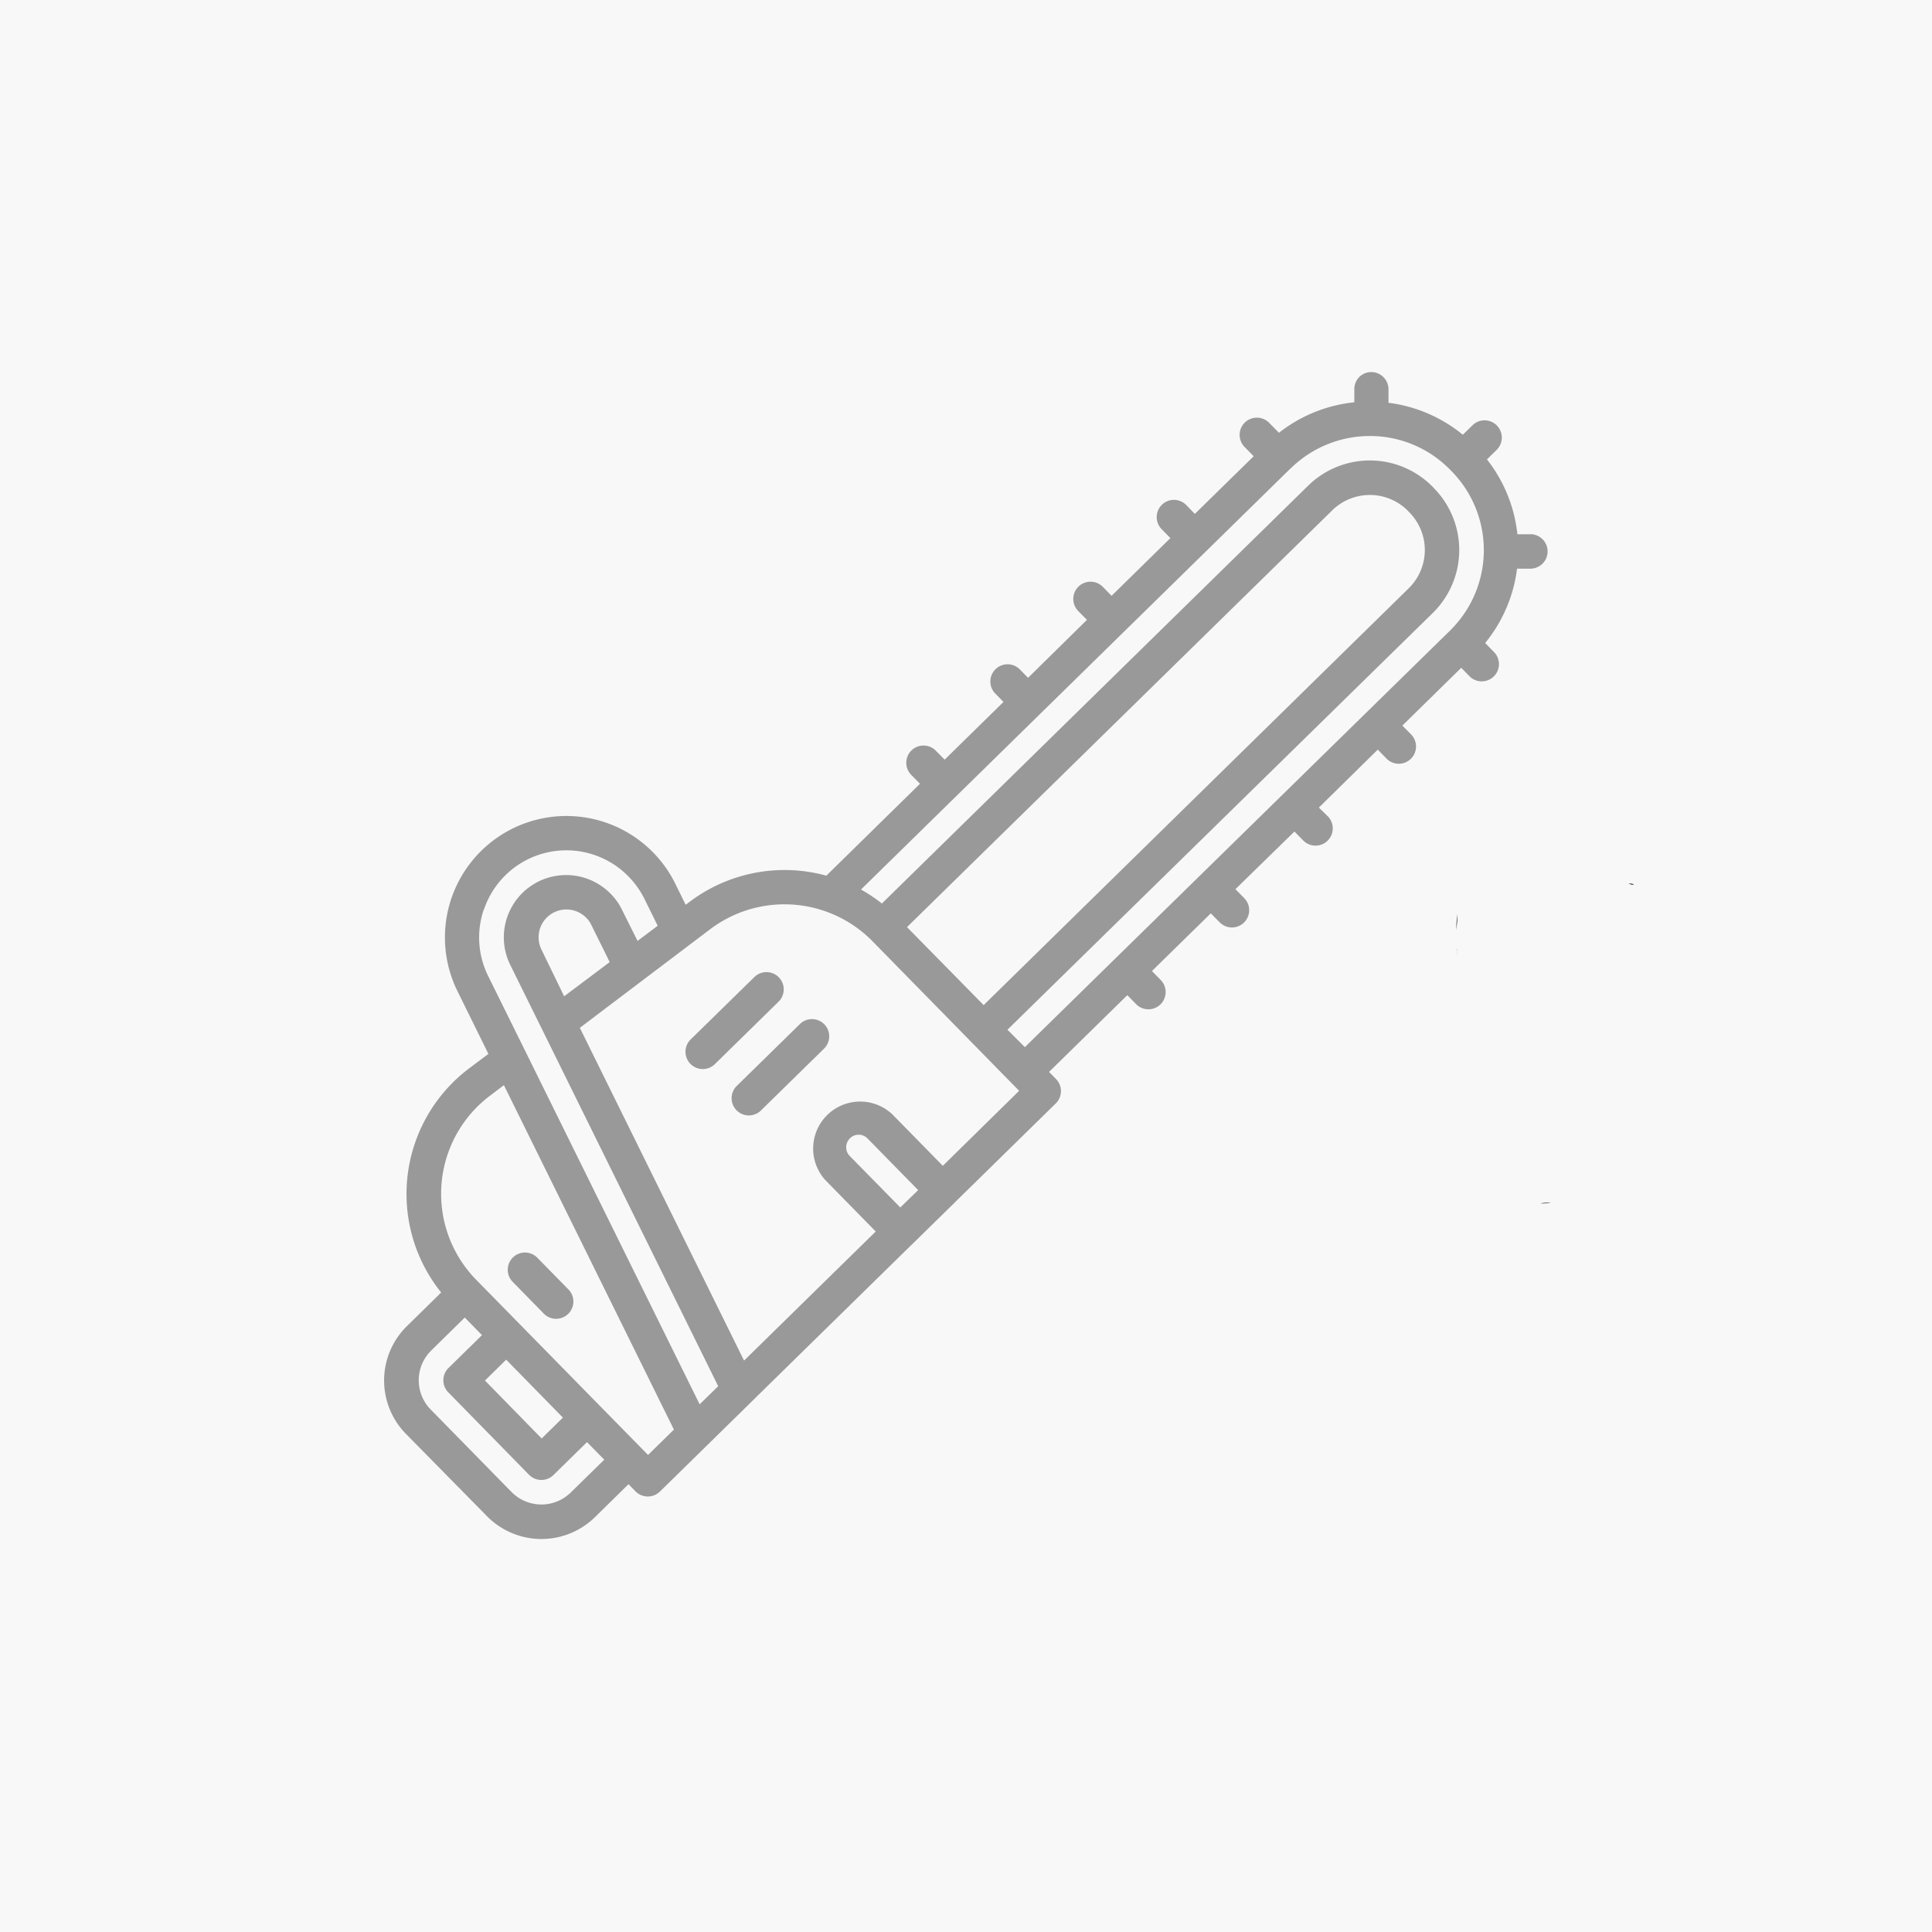 <svg id="Layer_1" data-name="Layer 1" xmlns="http://www.w3.org/2000/svg" viewBox="0 0 500 500"><defs><style>.cls-1{fill:#f8f8f8;}.cls-2{fill:#999;}</style></defs><g id="Layer_1-2" data-name="Layer 1-2"><rect class="cls-1" width="500" height="500"/></g><g id="Layer_2" data-name="Layer 2"><path d="M421.48,228.69a3.9,3.9,0,0,1,1.36.15C422.51,229.08,422,228.84,421.48,228.69Z"/><path d="M398.65,311.41l2.7-.25A7.46,7.46,0,0,1,398.65,311.41Z"/><path d="M246.47,307.61"/><path d="M377.05,247.28v-.81a6.7,6.7,0,0,0-.05-1v.38A6.21,6.21,0,0,1,377.05,247.28Z"/><path d="M377.08,236.5a13.66,13.66,0,0,1-.07,2.93c-.05.45-.08.9-.11,1.35,0-1.11.06-2.22.15-3.32C377.08,237.11,377.08,236.8,377.08,236.5Z"/><path class="cls-2" d="M396.12,138.26l-3.42,0a37.75,37.75,0,0,0-7.88-19.37l2.51-2.46a4.46,4.46,0,0,0-6.25-6.37l-2.5,2.45a37.79,37.79,0,0,0-19.24-8.27l0-3.41A4.47,4.47,0,0,0,355,96.29h0a4.39,4.39,0,0,0-4.5,4.27v.15l0,3.4A37.75,37.75,0,0,0,331,112l-2.46-2.49a4.46,4.46,0,1,0-6.37,6.24h0l2.28,2.32L309.22,133,307,130.7a4.46,4.46,0,1,0-6.37,6.25l2.27,2.31-15.22,14.93-2.27-2.31a4.46,4.46,0,1,0-6.37,6.25l2.26,2.29-15.24,15-2.26-2.31a4.46,4.46,0,0,0-6.37,6.23l2.27,2.32-15.23,14.94-2.28-2.32a4.46,4.46,0,0,0-6.37,6.25l2.27,2.31-24.23,23.78a40.8,40.8,0,0,0-35.33,6.73l-1.08.81-2.69-5.47a31.43,31.43,0,0,0-56.36,27.84l8,16.22-5,3.75a40.71,40.71,0,0,0-8,57c.25.34.51.66.77,1l-8.82,8.66a19.72,19.72,0,0,0-.32,27.9l0,0L126,392.36a19.78,19.78,0,0,0,28,.25l8.66-8.5,1.81,1.85a4.48,4.48,0,0,0,6.31.06l12.15-11.91,0,0,11.49-11.27a2.37,2.37,0,0,0,.27-.28L236,322.06a.31.31,0,0,0,.09-.07l11-10.78a.27.27,0,0,1,.07-.08l26.07-25.56a4.46,4.46,0,0,0,.07-6.31h0l-1.81-1.85,20.26-19.86,2.27,2.32a4.46,4.46,0,0,0,6.37-6.25l-2.27-2.32,15.24-14.93,2.28,2.32a4.46,4.46,0,0,0,6.37-6.25l-2.28-2.32L335,215.2l2.27,2.31a4.46,4.46,0,0,0,6.37-6.25h0L341.32,209,356.57,194l2.25,2.32a4.46,4.46,0,0,0,6.37-6.25l-2.26-2.29,15.24-14.95,2.26,2.31a4.46,4.46,0,0,0,6.37-6.23l-2.44-2.5a37.75,37.75,0,0,0,8.25-19.24l3.42,0h0a4.46,4.46,0,0,0,.05-8.92Zm-256,107.47a7.2,7.2,0,0,1,11.65-8.16,6.3,6.3,0,0,1,1.25,1.78l4.77,9.64L146,257.84Zm-14.85-10.4a22.49,22.49,0,0,1,37.38-8.5,22.75,22.75,0,0,1,4.11,5.76l3.45,7L165,243.51l-4-8a14.93,14.93,0,0,0-2.93-4.16,16.12,16.12,0,0,0-26,18.4l53.8,109-4.8,4.69-45-91.16a3,3,0,0,0-.18-.36l-9.57-19.36A22.42,22.42,0,0,1,125.22,235.33ZM131,351.88l14.68,15-5.5,5.4-14.67-15Zm16.71,34.38a10.85,10.85,0,0,1-15.33-.14l-20.93-21.35a10.81,10.81,0,0,1,.17-15.28h0l8.66-8.51,4.46,4.55-8.67,8.5a4.46,4.46,0,0,0-.06,6.3l20.9,21.34a4.5,4.5,0,0,0,3.21,1.34,4.44,4.44,0,0,0,3.12-1.28l8.68-8.51,4.46,4.54Zm20-9.72-44.46-45.32a31.82,31.82,0,0,1,.47-45,32.69,32.69,0,0,1,3.1-2.66l3.59-2.72,44,89.14ZM233,312.49l-13.1-13.33a3.21,3.21,0,0,1-.91-2.27,3.29,3.29,0,0,1,1-2.32,3.19,3.19,0,0,1,4.51.05L237.62,308Zm11-10.78-13.08-13.34a12.16,12.16,0,0,0-17.36,17l13.08,13.34-34.08,33.41L150.06,266l33.79-25.56a31.92,31.92,0,0,1,41.91,3.11l25.49,26,0,0,0,0,10.59,10.8s.05.08.09.11l.11.09,1.71,1.75Zm-9.27-61.77L344.8,132.06a13.89,13.89,0,0,1,19.55.12l.42.45a13.86,13.86,0,0,1-.2,19.62l-110,107.87Zm26,26.55L370.82,158.62a22.82,22.82,0,0,0,.39-32.17l-.42-.45a22.8,22.8,0,0,0-32.24-.31h0L228.23,233.83a40.16,40.16,0,0,0-5.41-3.62L333.89,121.33l0,0v0l.18-.15a29.26,29.26,0,0,1,20.68-8.34h.08a29,29,0,0,1,20.52,8.79l.3.3a29.16,29.16,0,0,1-.36,41.24l0,0L265.23,271Z"/><path class="cls-2" d="M139.05,325.49a4.46,4.46,0,0,0-6.37,6.25l8.19,8.36a4.47,4.47,0,0,0,6.38-6.25h0Z"/><path class="cls-2" d="M207.1,264.94l-16.5,16.17a4.46,4.46,0,0,0,6.24,6.37l16.5-16.17a4.46,4.46,0,0,0-6.24-6.37Z"/><path class="cls-2" d="M201.55,252.92a4.47,4.47,0,0,0-6.31-.07L178.75,269A4.47,4.47,0,0,0,185,275.4h0l16.49-16.17A4.46,4.46,0,0,0,201.55,252.92Z"/></g></svg>